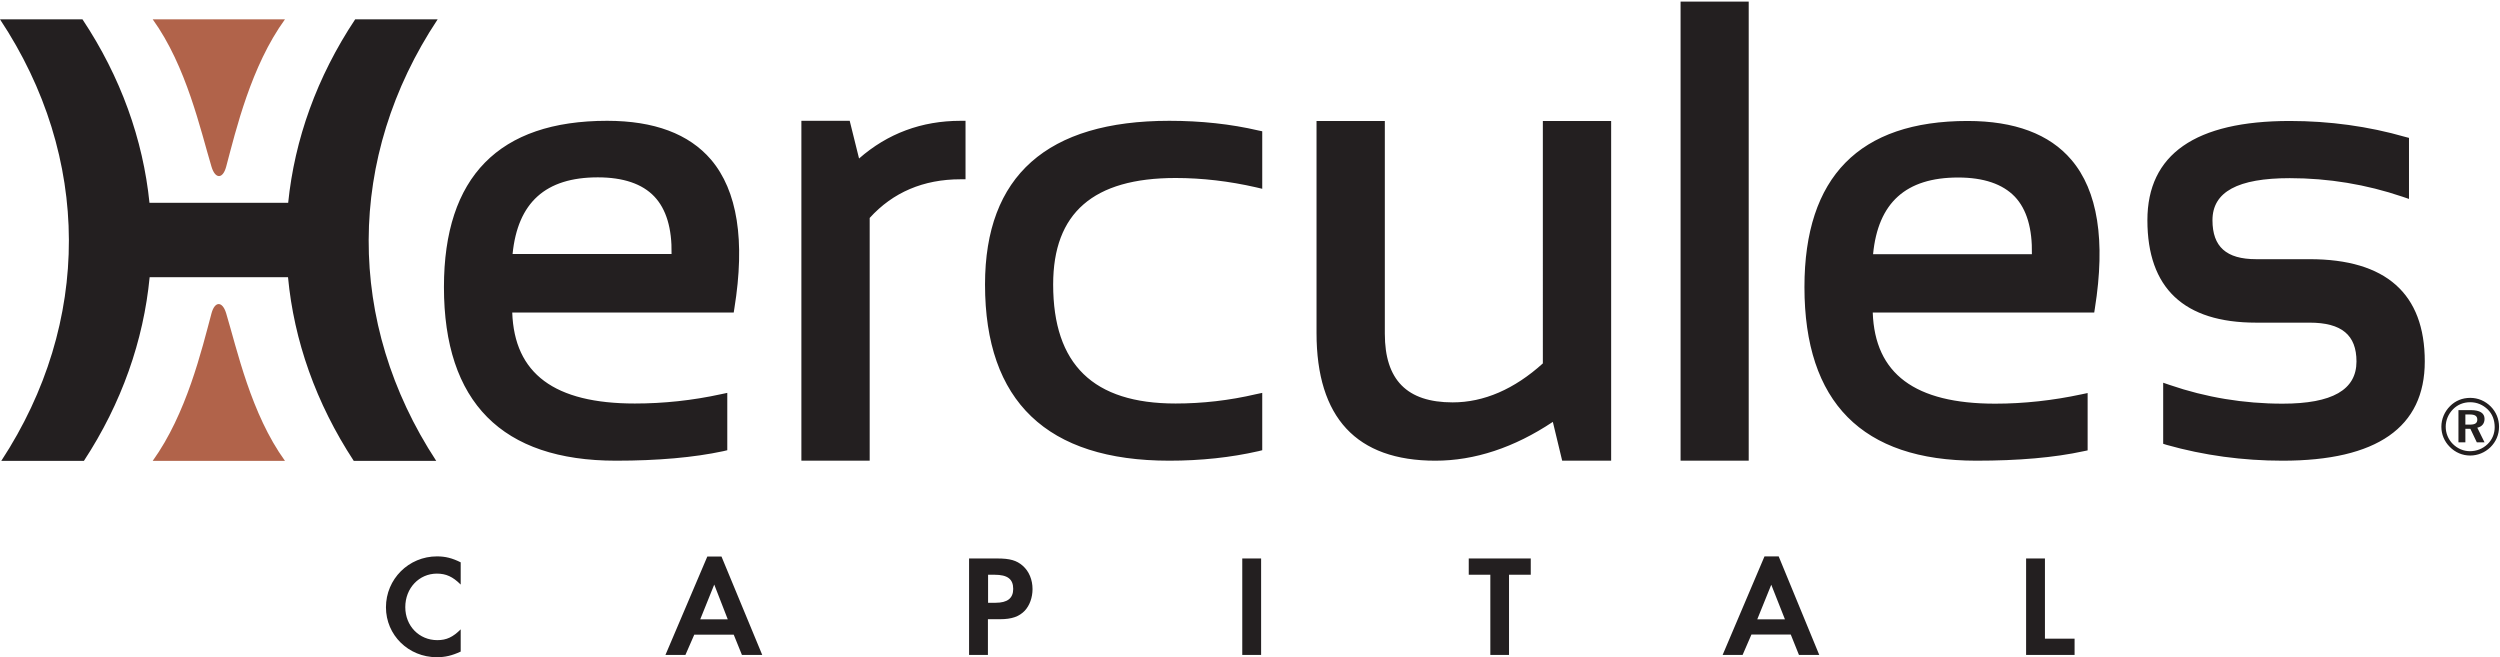 <svg version="1.2" xmlns="http://www.w3.org/2000/svg" viewBox="0 0 1552 408" width="1552" height="408"><style>.a{fill:#231f20}.b{fill:#b1634a}</style><path fill-rule="evenodd" class="a" d="m286 349.1v13.8c-4.9-4.9-9.1-6.8-14.8-6.8-11 0-19.6 9-19.6 20.8 0 11.7 8.6 20.5 19.9 20.5 5.7 0 9.7-1.9 14.5-6.7v13.8c-5.4 2.5-9.7 3.5-14.8 3.5-17.6 0-31.6-13.7-31.6-31 0-17.5 14.1-31.6 31.7-31.6 5.2 0 9.5 1.1 14.7 3.7zm169.5 44.9h-24.5l-5.5 12.6h-12.4l26-61.1h8.8l25.3 61.1h-12.6zm-3.7-9.5l-8.4-21.6-8.7 21.6zm161.5-0.1v22.2h-11.7v-59.9h17.5c7.9 0 12 1.2 15.8 4.5 4 3.5 6.1 8.8 6.1 14.5 0 5.2-1.8 10.2-4.8 13.4-3.5 3.7-8.2 5.3-15.3 5.3zm0.1-10.2h4.7c7.3 0 10.9-2.8 10.9-8.6 0-6.1-3.5-8.8-11.6-8.8h-4zm169.5-27.5v59.9h-11.7v-59.9zm153.9 59.9h-11.6v-49.8h-13.4v-10.1h38.5v10.1h-13.5zm174.9-12.7h-24.4l-5.5 12.7h-12.4l26-61.2h8.8l25.2 61.2h-12.6zm-3.6-9.4l-8.5-21.5-8.7 21.5zm161.4-37.8v49.8h18.4v10.1h-30.1v-59.9zm235.8-122.3c0 40.9-29.7 61.6-88.3 61.6-24.7 0-48.9-3.3-71.9-9.8l-2.2-0.7v-37.9l4.1 1.4c22.4 7.7 45.9 11.6 70 11.6 30.9 0 45.9-8.6 45.9-26.2 0-16.4-9.2-24.1-29.1-24.1h-33.2c-44.8 0-67.5-21.4-67.5-63.6 0-40.9 29.8-61.6 88.4-61.6 24.6 0 48.8 3.3 71.7 9.9l2.3 0.6v37.9l-4.1-1.4c-22.4-7.6-45.9-11.5-69.9-11.5-32.3 0-48 8.5-48 26.1 0 16.5 8.6 24.2 27.1 24.2h33.2c47.4 0 71.5 21.4 71.5 63.5zm-219.4-125.2c16.4 19.2 21.3 50.2 14.6 92.2l-0.4 2.6h-137.5c1.3 38.1 26.2 56.6 76 56.6 17.8 0 35.9-2 53.6-5.8l3.8-0.8v35.6l-2.4 0.5c-18.3 4-40.7 5.9-66.7 5.9-70.8 0-106.7-36.2-106.7-107.8 0-68.4 34.1-103.1 101.3-103.1 29.1 0 50.8 8.1 64.4 24.1zm-24.5 58.6c0.3-15.9-3.2-27.9-10.6-35.7-7.6-7.9-19.4-11.9-35.2-11.9-32.4 0-49.7 15.6-52.8 47.6zm-218.1-156.8h42.3v285h-42.3zm-85.5 74.1h42.4v210.9h-30.4l-5.8-24.1c-24 16-48.6 24.1-72.9 24.1-49 0-73.8-26.7-73.8-79.3v-131.6h42.4v132.1c0 28.6 13.7 42.6 42.1 42.6 19.4 0 38.3-8.2 56-24.2zm-176.6 5.9l2.4 0.5v35.7l-3.8-0.9c-16.6-3.8-33.4-5.8-50-5.8-51.1 0-76 21.7-76 66.1 0 49.7 24.9 73.9 76 73.9 16.6 0 33.4-1.9 50-5.8l3.8-0.8v35.6l-2.4 0.6c-17.1 3.9-35.7 5.9-55.3 5.9-75.9 0-114.4-36.8-114.4-109.4 0-67.4 38.5-101.6 114.4-101.6 19.6 0 38.2 2 55.3 6zm-184.9-6h3.1v36.3h-3.1c-23 0-42 8.1-56.4 24v150.7h-42.4v-211h30l5.8 23.4c17.7-15.5 38.8-23.4 63-23.4zm-154.9 24.1c16.4 19.3 21.3 50.3 14.5 92.3l-0.4 2.6h-137.5c1.3 38 26.2 56.5 76.1 56.5 17.8 0 35.8-1.9 53.6-5.8l3.8-0.8v35.6l-2.5 0.6c-18.2 3.9-40.6 5.9-66.6 5.9-70.8 0-106.8-36.3-106.8-107.8 0-68.4 34.1-103.2 101.3-103.2 29.2 0 50.8 8.1 64.5 24.1zm-24.5 58.6c0.3-15.9-3.3-27.9-10.7-35.7-7.5-7.9-19.3-11.9-35.1-11.9-32.4 0-49.7 15.6-52.9 47.6zm1134.5 107.2c0 5-1.9 9.3-5.3 12.7-3.5 3.4-8 5.2-12.6 5.2-4.8 0-9.3-1.9-12.7-5.4-3.4-3.4-5.2-7.8-5.2-12.5 0-4.7 1.9-9.3 5.4-12.8 3.3-3.3 7.6-5.1 12.5-5.1 4.9 0 9.3 1.9 12.8 5.4 3.3 3.4 5.1 7.7 5.1 12.5zm-2.7 0.3c0-4.4-1.4-8.1-4.3-11-3-2.9-6.7-4.5-10.9-4.5-4.2 0-7.8 1.5-10.6 4.3-3 3-4.6 6.9-4.6 10.9 0 4 1.5 7.8 4.4 10.7 2.9 2.9 6.7 4.5 10.6 4.5 4.2 0 8-1.5 11-4.4 2.9-2.8 4.4-6.5 4.4-10.5zm-10.8 0.3l4.5 9.1h-4.8l-4-8.4h-3.1v8.4h-4.3v-20h7.7c5.6 0 8.5 1.9 8.5 5.4 0 2.9-1.6 4.9-4.5 5.5zm0-5c0-2.3-1.5-3.2-4.8-3.2h-2.6v6.3h2.8c3.2 0 4.6-0.9 4.6-3.1z"/><path class="a" d="m271.7 12c-56.8 85.6-57.1 188.3-0.9 274.1h-51.2c-23.5-35.9-37.1-74.7-40.8-114h-85.9c-3.8 39.3-17.3 78.1-40.8 114h-51.3c56.2-85.8 56-188.5-0.8-274.1h51.2c23.8 35.8 37.6 74.6 41.6 113.9h86.1c4-39.3 17.8-78.1 41.6-113.9"/><path fill-rule="evenodd" class="b" d="m94.8 12c21 29.1 29.7 68.9 36.5 91.5 2.3 7.7 7 7.8 9.1 0 6.1-22.8 15.4-62.4 36.5-91.5h-0.1m0.1 274.1c-21.1-29.2-29.7-69-36.5-91.6-2.3-7.6-7-7.7-9.1 0-6.1 22.8-15.5 62.4-36.5 91.6z"/></svg>